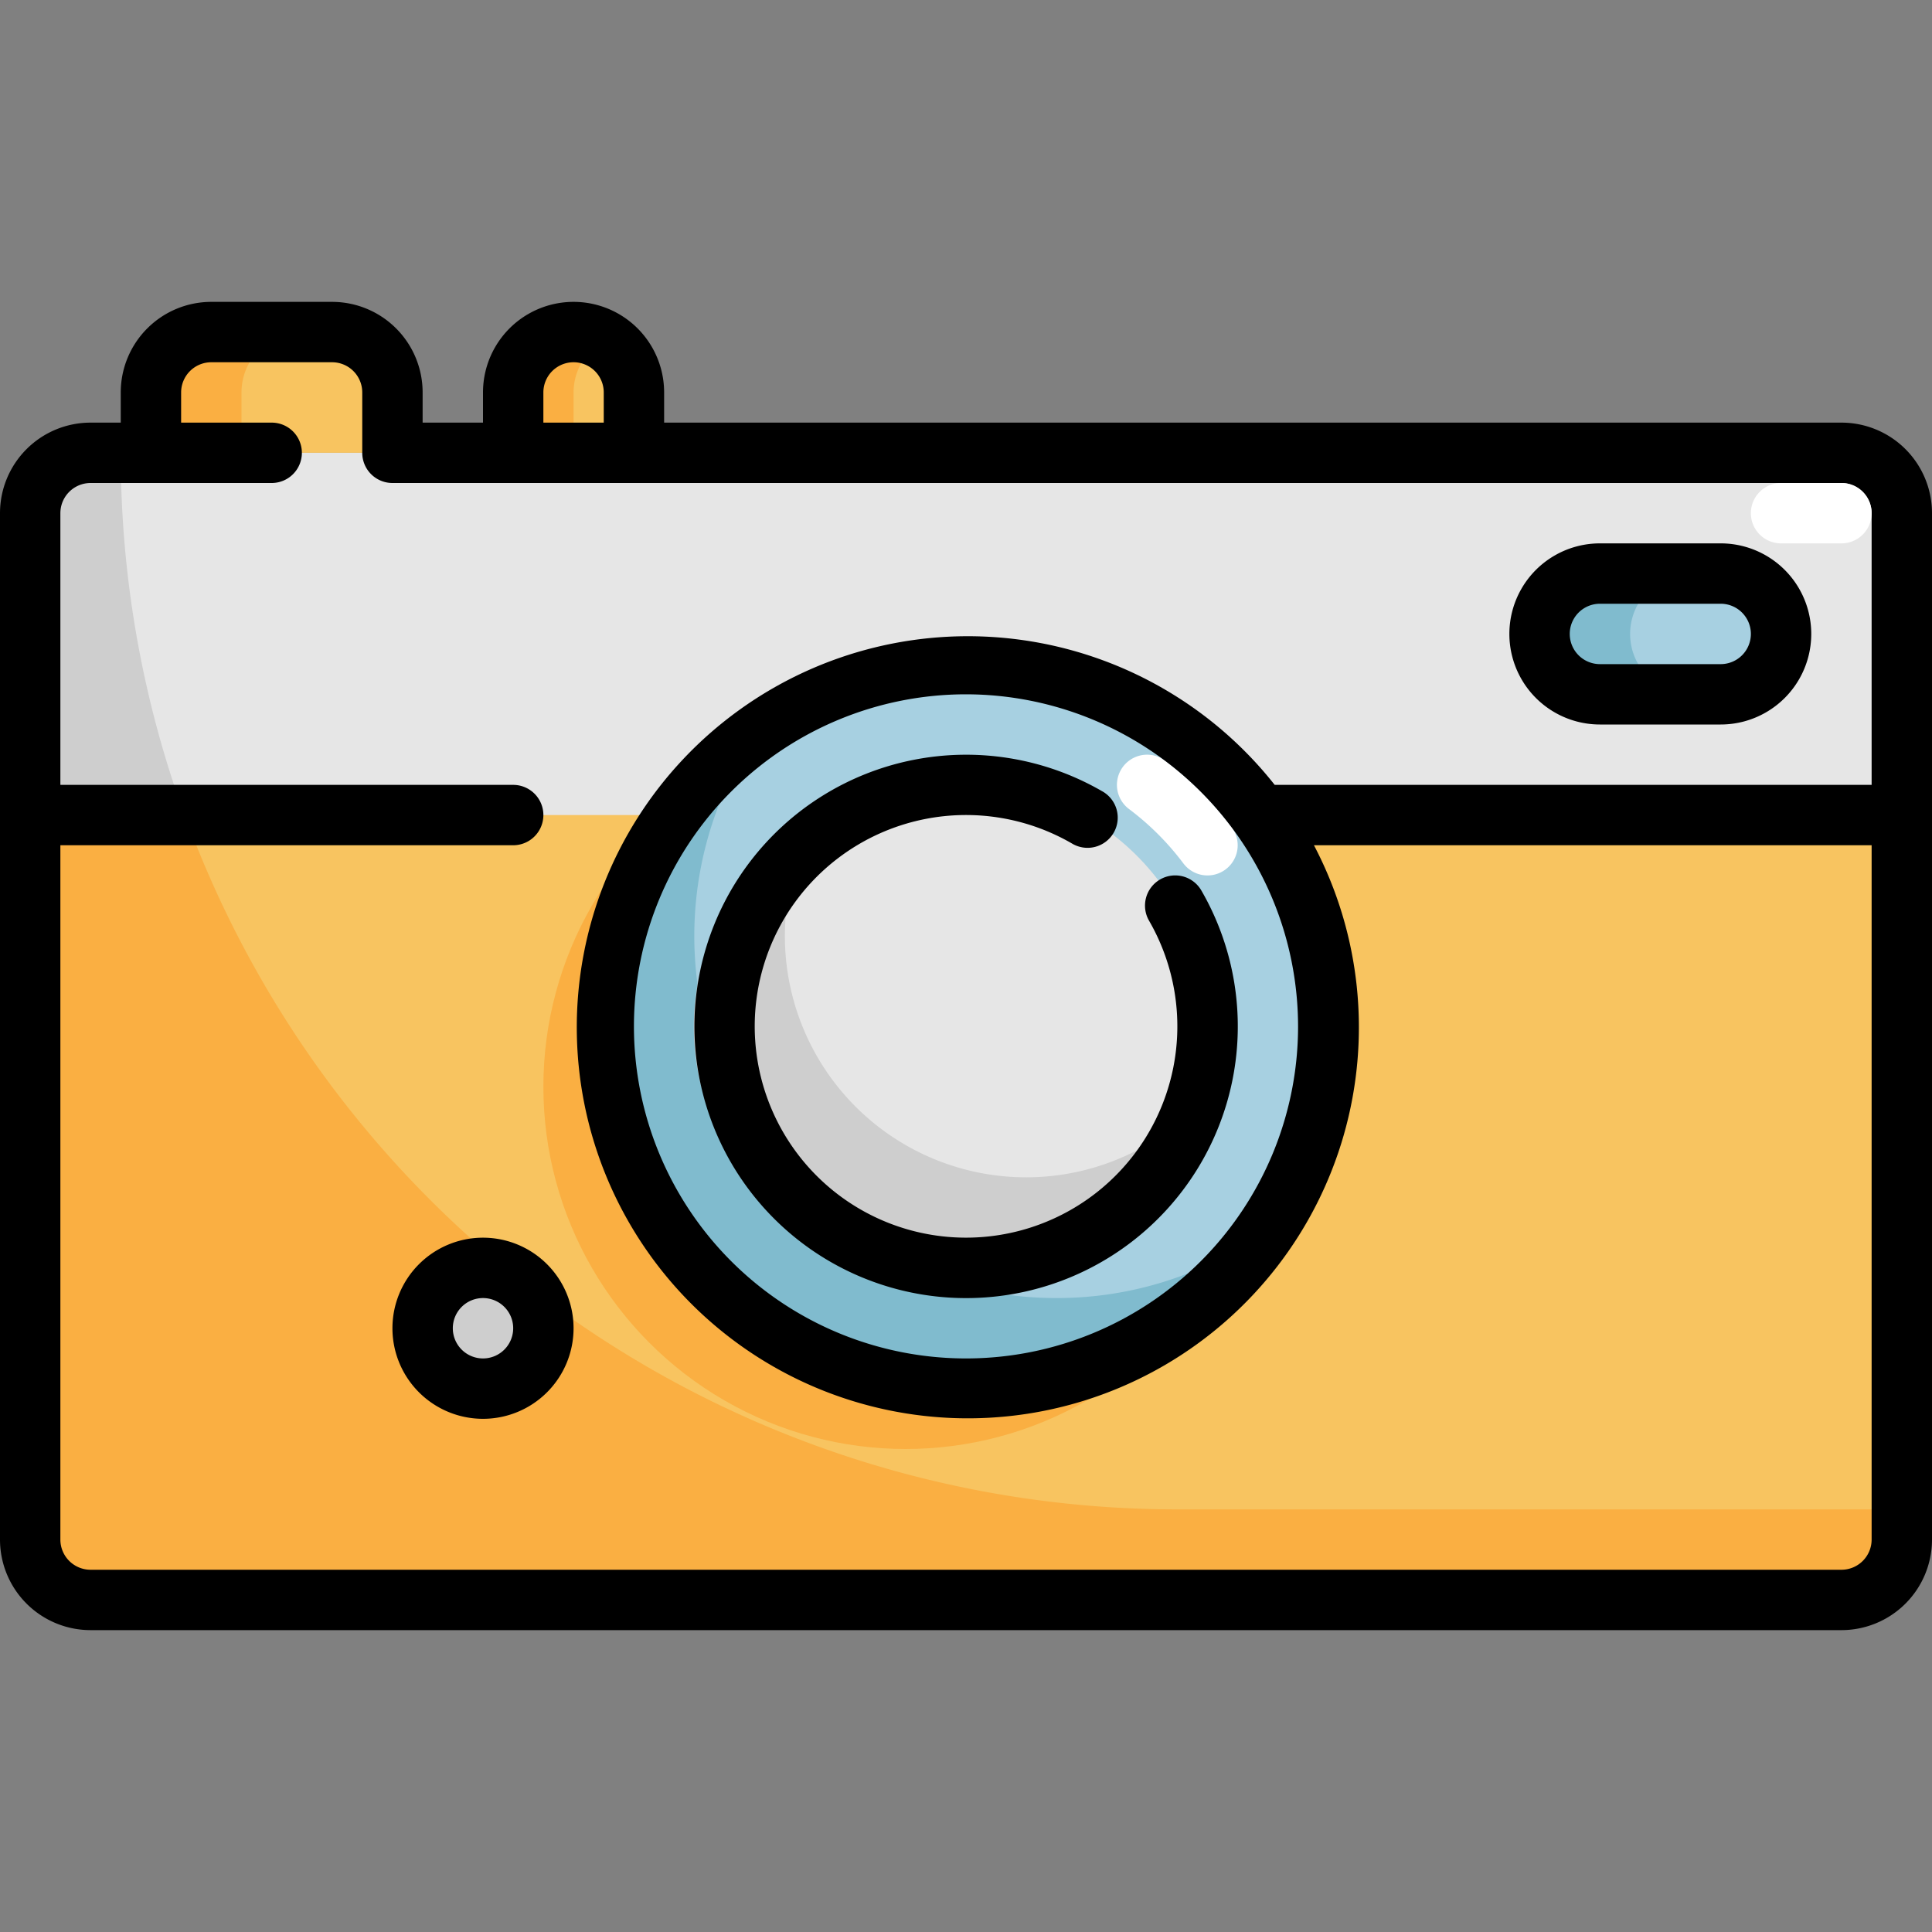 <svg height="512" viewBox="0 0 64 64" width="512" xmlns="http://www.w3.org/2000/svg"><rect x="0" y="0" width="64" height="64" fill="#808080" stroke="none"/><g id="Layer_8" data-name="Layer 8"><rect fill="#f8c460" height="38" rx="2" width="62" x="1" y="15"/><circle cx="30" cy="36" fill="#faaf42" r="12"/><path d="m39 50a35 35 0 0 1 -35-35h-1a2 2 0 0 0 -2 2v34a2 2 0 0 0 2 2h58a2 2 0 0 0 2-2v-1z" fill="#faaf42"/><path d="m7 11h4a2 2 0 0 1 2 2v2a0 0 0 0 1 0 0h-8a0 0 0 0 1 0 0v-2a2 2 0 0 1 2-2z" fill="#f8c460"/><path d="m10 11h-3a2 2 0 0 0 -2 2v2h3v-2a2 2 0 0 1 2-2z" fill="#faaf42"/><path d="m19 11a2 2 0 0 1 2 2v2a0 0 0 0 1 0 0h-4a0 0 0 0 1 0 0v-2a2 2 0 0 1 2-2z" fill="#f8c460"/><path d="m20 11.277a1.988 1.988 0 0 0 -3 1.723v2h2v-2a1.994 1.994 0 0 1 1-1.723z" fill="#faaf42"/><path d="m3 15h58a2 2 0 0 1 2 2v10a0 0 0 0 1 0 0h-62a0 0 0 0 1 0 0v-10a2 2 0 0 1 2-2z" fill="#e6e6e6"/><path d="m4 15h-1a2 2 0 0 0 -2 2v10h5.112a34.932 34.932 0 0 1 -2.112-12z" fill="#cecece"/><circle cx="16" cy="44" fill="#cecece" r="2"/><circle cx="32" cy="34" fill="#a7d0e1" r="12"/><path d="m40 29a1 1 0 0 1 -.8-.4 9.013 9.013 0 0 0 -1.8-1.8 1 1 0 1 1 1.2-1.6 11.062 11.062 0 0 1 2.2 2.2 1 1 0 0 1 -.8 1.6z" fill="#fff"/><path d="m35 43a11.991 11.991 0 0 1 -9.847-18.847 11.995 11.995 0 1 0 16.694 16.694 11.93 11.93 0 0 1 -6.847 2.153z" fill="#80bbce"/><circle cx="32" cy="34" fill="#e6e6e6" r="8"/><path d="m34 39a7.993 7.993 0 0 1 -6.951-11.951 8 8 0 1 0 10.9 10.9 7.959 7.959 0 0 1 -3.949 1.051z" fill="#cecece"/><rect fill="#a7d0e1" height="4" rx="2" width="8" x="51" y="19"/><path d="m54 21a2 2 0 0 1 2-2h-3a2 2 0 0 0 0 4h3a2 2 0 0 1 -2-2z" fill="#80bbce"/><path d="m61 14h-39v-1a3 3 0 0 0 -6 0v1h-2v-1a3 3 0 0 0 -3-3h-4a3 3 0 0 0 -3 3v1h-1a3 3 0 0 0 -3 3v34a3 3 0 0 0 3 3h58a3 3 0 0 0 3-3v-34a3 3 0 0 0 -3-3zm-43-1a1 1 0 0 1 2 0v1h-2zm43 39h-58a1 1 0 0 1 -1-1v-23h15a1 1 0 0 0 0-2h-15v-9a1 1 0 0 1 1-1h6a1 1 0 0 0 0-2h-3v-1a1 1 0 0 1 1-1h4a1 1 0 0 1 1 1v2a1 1 0 0 0 1 1h48a1 1 0 0 1 1 1v9h-19.774a12.954 12.954 0 1 0 1.3 2h18.474v23a1 1 0 0 1 -1 1zm-18-18a11 11 0 1 1 -11-11 11.013 11.013 0 0 1 11 11z"/><path d="m53 24h4a3 3 0 0 0 0-6h-4a3 3 0 0 0 0 6zm0-4h4a1 1 0 0 1 0 2h-4a1 1 0 0 1 0-2z"/><path d="m16 41a3 3 0 1 0 3 3 3 3 0 0 0 -3-3zm0 4a1 1 0 1 1 1-1 1 1 0 0 1 -1 1z"/><path d="m38.429 29.134a1 1 0 0 0 -.365 1.366 7 7 0 1 1 -2.564-2.564 1 1 0 1 0 1-1.731 9 9 0 1 0 3.3 3.3 1 1 0 0 0 -1.371-.371z"/><path d="m61 18h-2a1 1 0 0 1 0-2h2a1 1 0 0 1 0 2z" fill="#fff"/></g></svg>